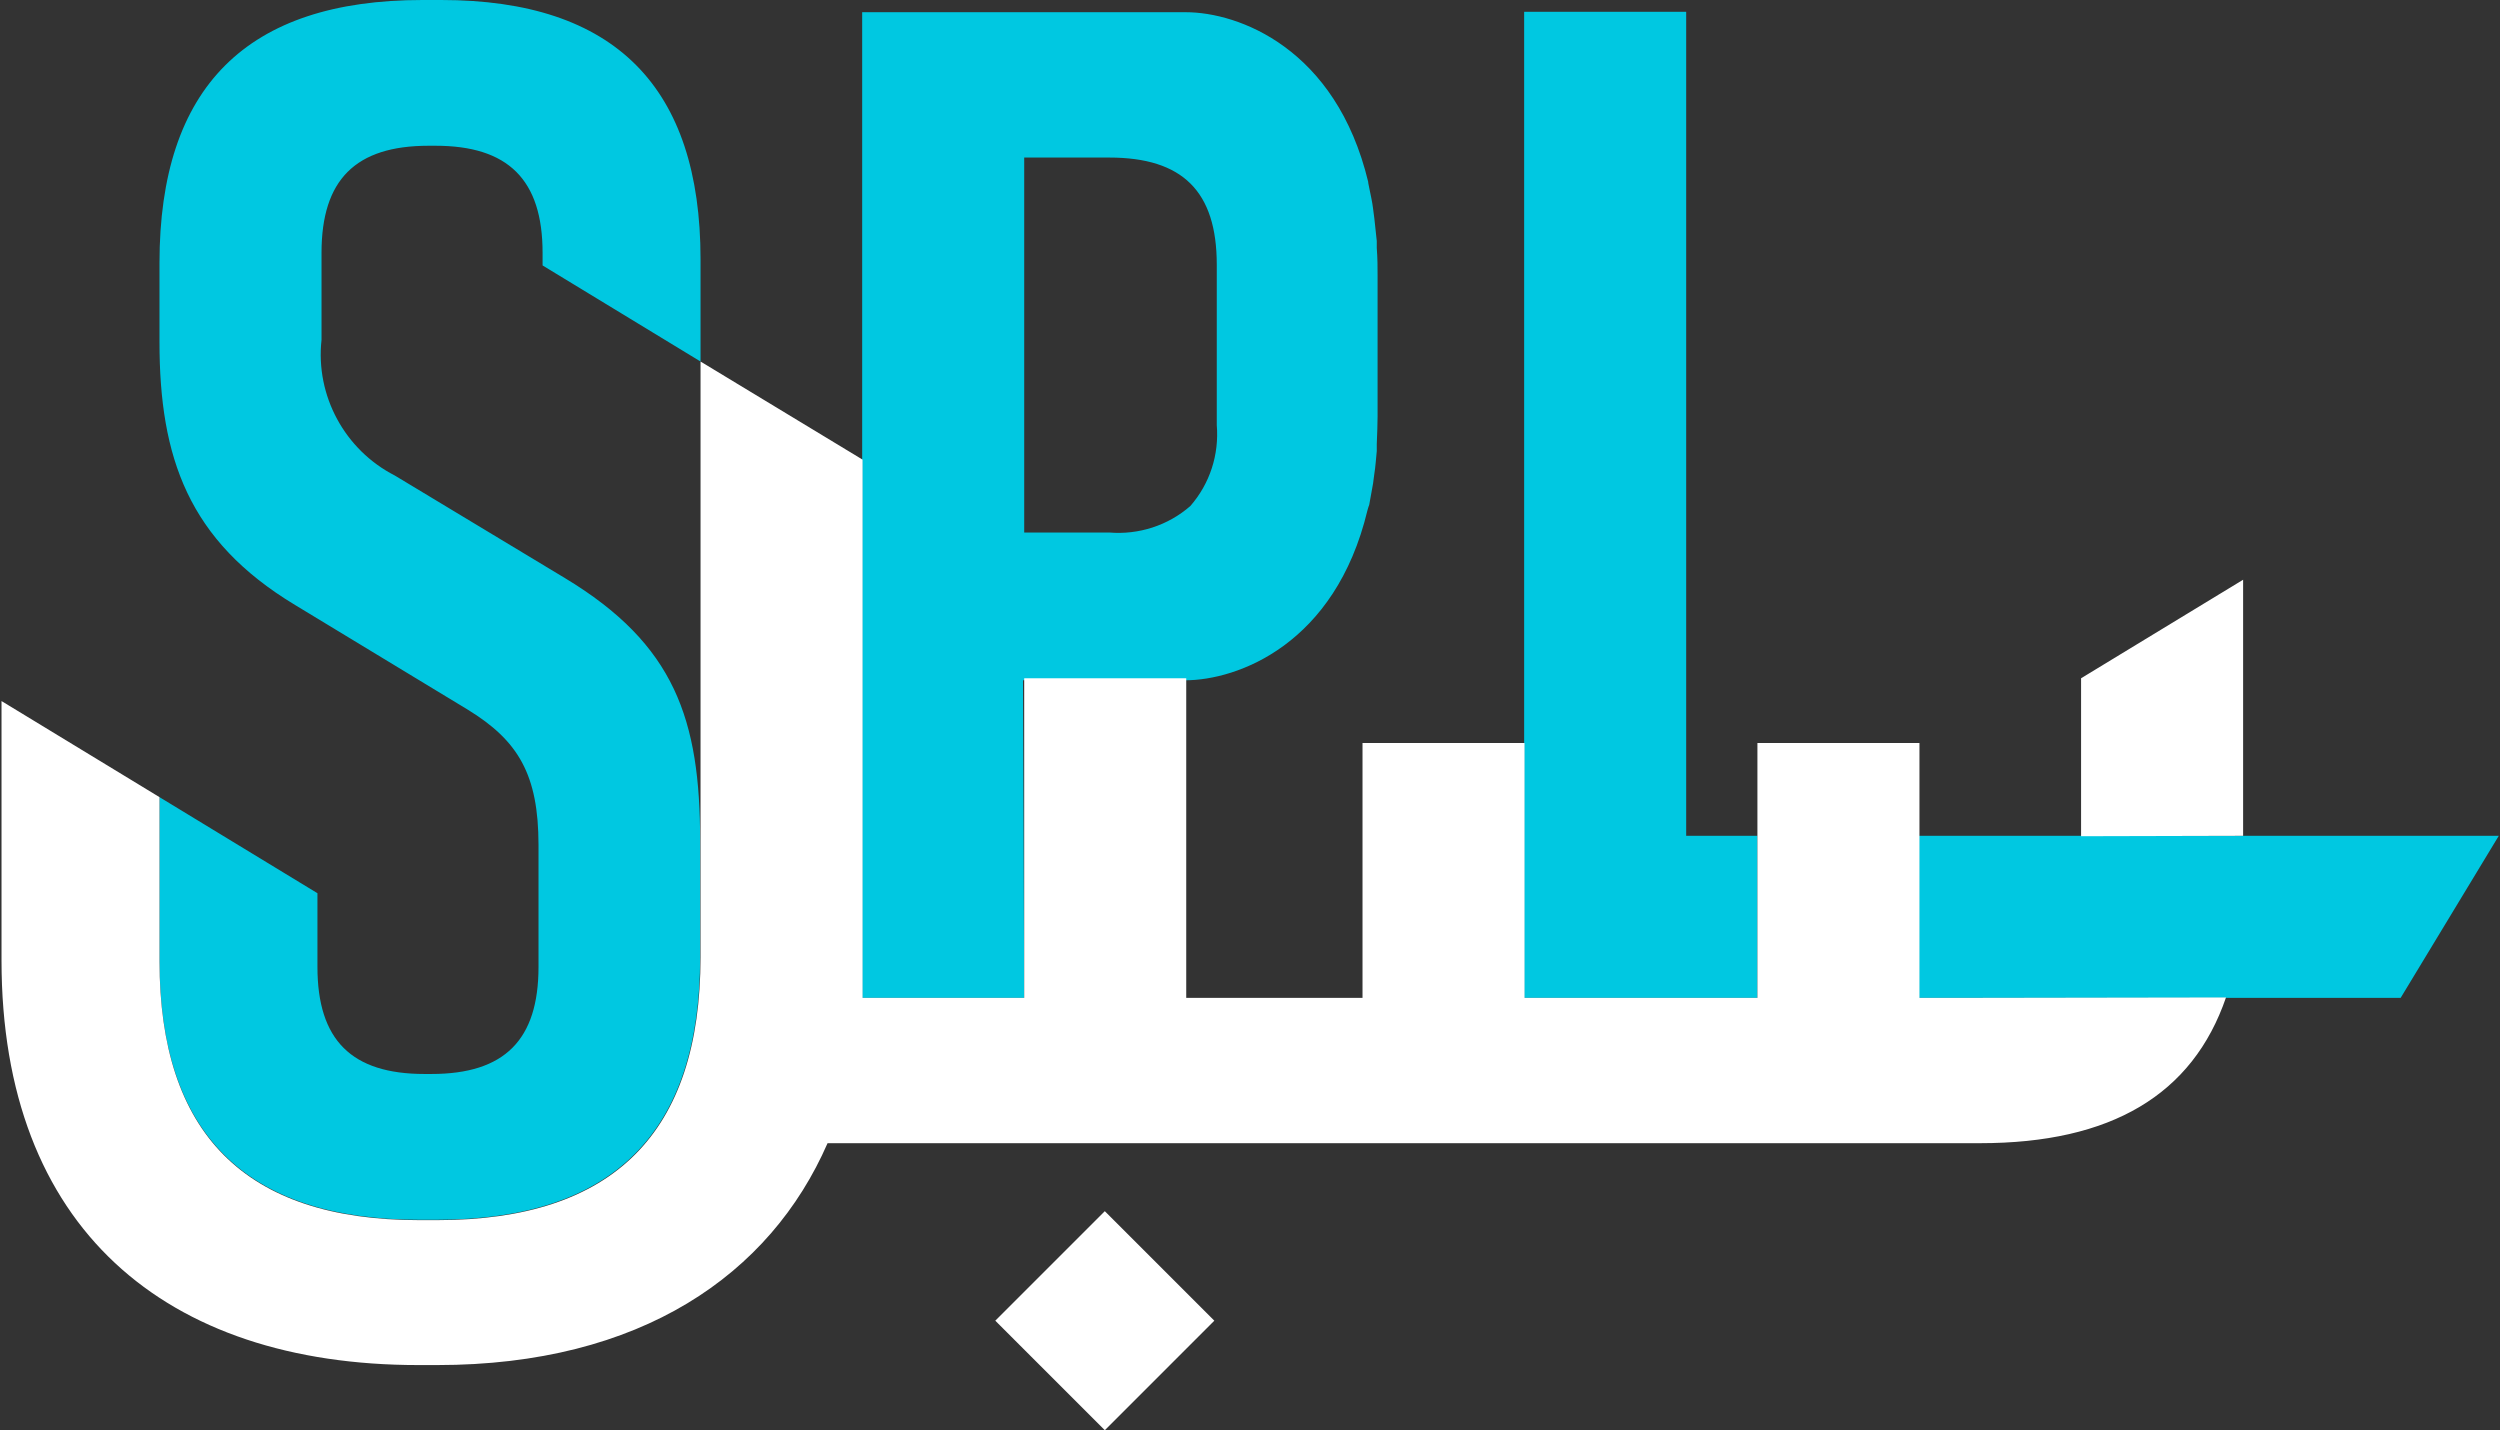 <svg width="874" height="500" viewBox="0 0 874 500" fill="none" xmlns="http://www.w3.org/2000/svg">
<rect x="0" y="0" width="874" height="500" fill="#333333" stroke="none"/>
<path d="M146.419 426.416C85.645 426.416 55.756 395.958 55.756 335.753V278.679L110.979 312.269V338.03C110.979 363.649 122.935 375.463 148.412 375.463H150.831C176.45 375.463 188.264 363.507 188.264 338.03V295.474C188.264 270.709 181.147 258.896 163.499 248.079L103.151 211.5C65.861 189.012 55.756 159.977 55.756 119.556V91.944C55.756 30.458 86.214 0 147.7 0H154.247C215.021 0 244.91 30.458 244.91 90.663V126.388L189.687 92.798V88.386C189.687 62.767 177.589 50.954 152.255 50.954H149.835C124.216 50.954 112.403 62.909 112.403 88.386V118.844C110.268 138.343 120.515 157.273 138.022 166.24L197.515 202.107C235.944 225.306 244.768 251.494 244.768 294.051V334.472C244.768 395.958 214.31 426.416 152.824 426.416H146.419ZM532.841 348.847V4.128H589.488V292.2H614.395V348.847H532.841ZM670.9 348.847V292.2H873.576L839.274 348.847H670.9ZM358.062 348.847H301.415V4.27H414.566C432.926 4.27 467.085 16.795 478.329 63.621V63.906C478.472 64.617 478.614 65.186 478.756 66.04C479.183 68.175 479.753 70.595 480.037 73.014L480.18 74.153C480.322 74.865 480.322 75.576 480.464 76.288C480.749 78.992 481.033 81.697 481.318 84.258V86.678C481.603 90.379 481.603 93.51 481.603 96.499V145.46C481.603 148.306 481.46 151.438 481.318 155.28V157.7C481.033 160.404 480.891 163.108 480.464 165.67C480.322 166.382 480.322 167.094 480.18 167.805L480.037 168.944C479.61 171.364 479.183 173.641 478.756 176.06C478.756 176.345 478.614 176.772 478.472 177.057L478.329 177.484L478.045 178.48C466.801 225.306 432.642 237.831 414.281 237.831H357.635L358.062 348.847ZM358.062 186.166H387.808C398.056 187.02 408.304 183.746 416.132 176.914C422.963 169.086 426.237 158.981 425.383 148.591V92.513C425.383 66.894 413.427 55.081 387.808 55.081H358.062V186.166Z" fill="#00C8E1"/>
<path d="M347.955 461.714L386.242 423.427L424.528 461.714L386.242 500L347.955 461.714ZM146.276 477.228C57.747 477.228 0.531 429.263 0.531 335.753V245.09L55.755 278.679V335.895C55.755 396.1 85.501 426.559 146.418 426.559H152.965C214.451 426.559 244.909 396.1 244.909 334.614V126.388L301.556 160.689V348.847H358.061V237.119H414.707V348.847H476.336V259.75H532.982V348.847H614.394V259.75H671.041V348.847H690.113L778.214 348.705C766.544 382.721 738.078 399.658 692.248 399.658H289.316C269.248 445.631 223.987 477.228 152.823 477.228H146.276ZM727.545 292.343V237.119L784.192 202.676V292.2L727.545 292.343Z" fill="white"/>
</svg>
